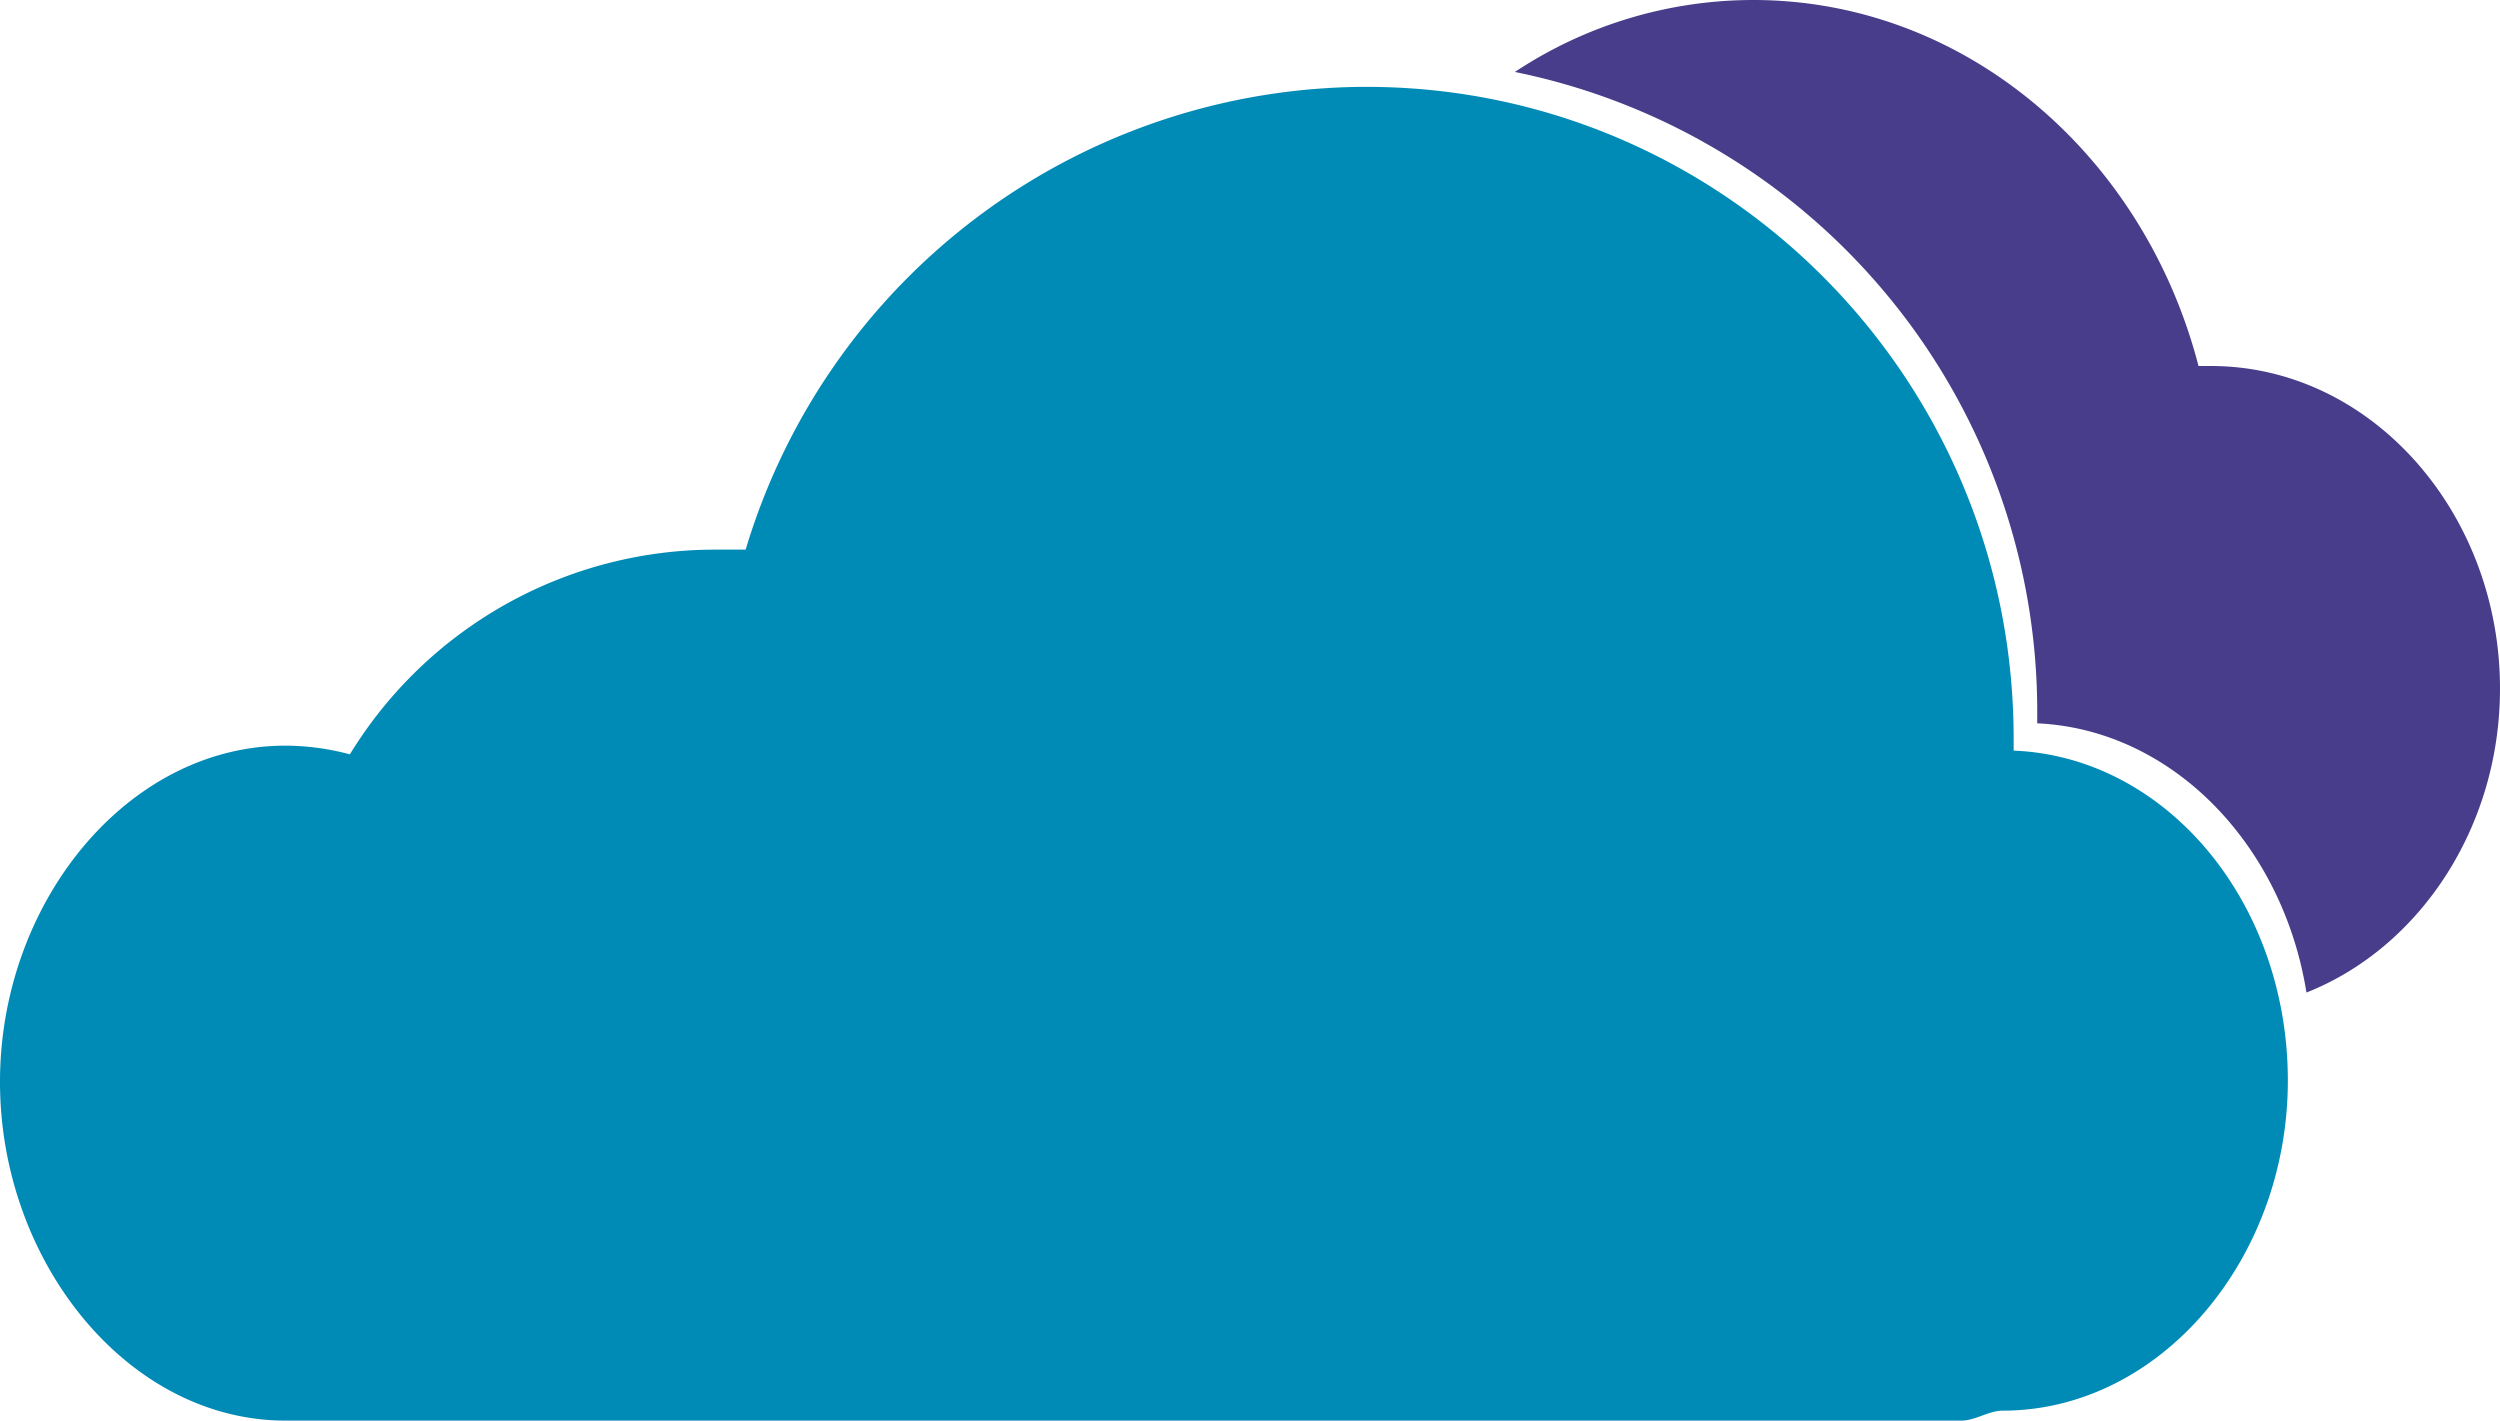 <svg xmlns="http://www.w3.org/2000/svg" width="201.5" height="114.5" viewBox="0 0 201.5 114.5"><defs><style>.a{fill:#483d8b;}.b{fill:#008bb6;}</style></defs><title>JasmineDesign Cloud Services</title><path class="a" d="M178.2,29.5h-1C172.8,12.5,158.4,0,141.3,0a34.8,34.8,0,0,0-19.2,5.8,52.6,52.6,0,0,1,42.1,51.7c0,0.3,0,.5,0,0.8,10.9,0.5,19.8,9.8,21.7,21.7,9.1-3.6,15.6-13.3,15.6-24.5C201.5,41.3,191.1,29.5,178.2,29.5Z"/><path class="b" d="M162.3,60.5c0-.3,0-0.5,0-0.8C162.4,30.6,139,7,110.1,7a52.3,52.3,0,0,0-50,37.3H57.7A34.5,34.5,0,0,0,28.2,60.8a20.3,20.3,0,0,0-5.2-.7C10.3,60.1,0,72.7,0,87.2s10.3,27.3,23,27.3H158.1c1.1,0,2.2-.8,3.3-0.8,12.7,0,23-12.2,23-26.6S174.6,61,162.3,60.5Z"/></svg>